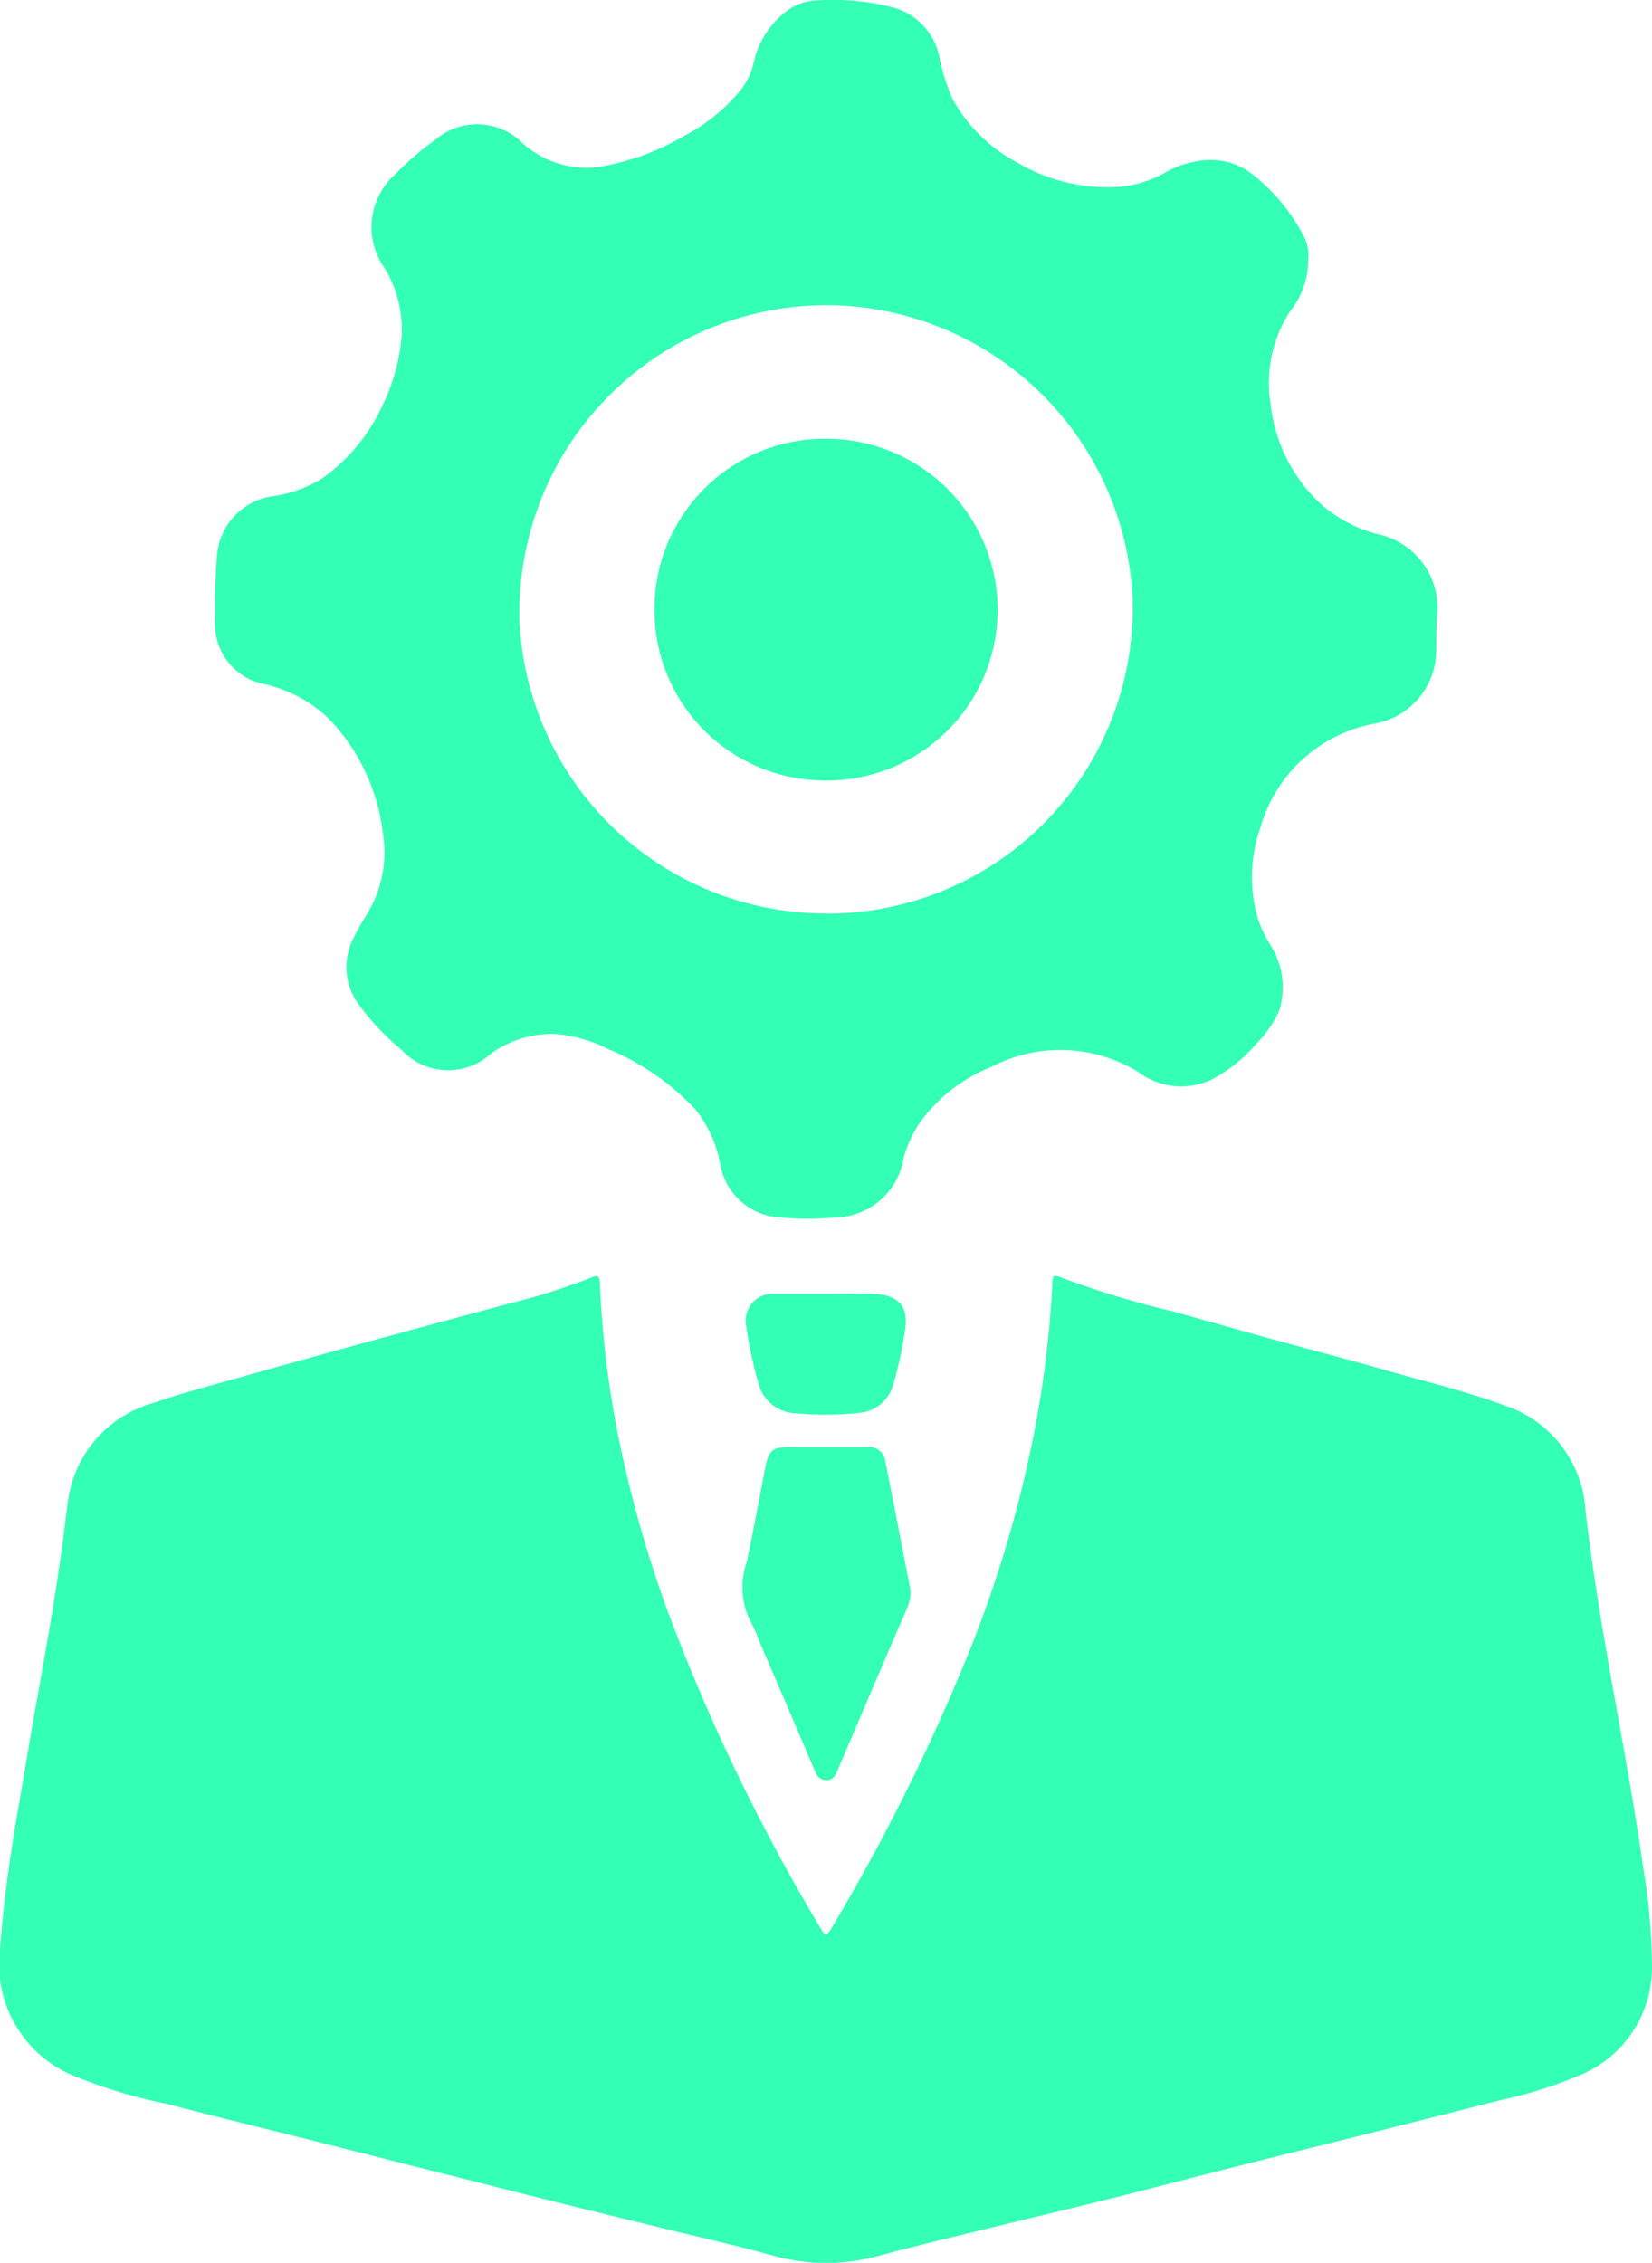 <svg xmlns="http://www.w3.org/2000/svg" xmlns:xlink="http://www.w3.org/1999/xlink" width="53.348" height="73.058" viewBox="0 0 53.348 73.058">
  <defs>
    <clipPath id="clip-path">
      <path id="Path_63" data-name="Path 63" d="M0,12.829H53.348V-60.229H0Z" transform="translate(0 60.229)" fill="#33ffb5"/>
    </clipPath>
  </defs>
  <g id="Group_225" data-name="Group 225" clip-path="url(#clip-path)">
    <g id="Group_220" data-name="Group 220" transform="translate(0 41.199)">
      <path id="Path_58" data-name="Path 58" d="M0,3.807C.1,2.408.312.879.576-.641.795-1.9,1-3.169,1.23-4.429c.277-1.548.548-3.1.763-4.652.068-.486.116-.975.188-1.46a3.82,3.82,0,0,1,2.758-3.233c.909-.314,1.838-.556,2.762-.816q2.092-.591,4.191-1.166c1.475-.405,2.952-.8,4.43-1.2a21.656,21.656,0,0,0,2.772-.87c.207-.087.262-.045.271.169a32.159,32.159,0,0,0,.73,5.594,39.354,39.354,0,0,0,1.459,5.008A62.88,62.88,0,0,0,26.5,3.195c.115.2.18.264.328.013a64.957,64.957,0,0,0,4.51-9.07,38.97,38.97,0,0,0,2.091-7.16,34.031,34.031,0,0,0,.549-4.62c.01-.2.021-.3.274-.189a30.216,30.216,0,0,0,3.669,1.111c1.087.307,2.174.614,3.263.913,1.186.328,2.379.631,3.56.973,1.287.371,2.591.677,3.851,1.143a3.8,3.8,0,0,1,2.6,3.4c.221,1.88.531,3.746.864,5.609.349,1.961.717,3.919.995,5.892a19.538,19.538,0,0,1,.287,3.168,3.758,3.758,0,0,1-2.328,3.549,13.859,13.859,0,0,1-2.541.8q-2.238.571-4.48,1.133c-1.362.342-2.727.676-4.089,1.02-1.338.337-2.671.689-4.01,1.024-1.173.294-2.352.57-3.527.859-1.331.328-2.665.638-3.988.995a6.374,6.374,0,0,1-3.463-.016c-1.146-.32-2.31-.576-3.466-.86-1.185-.29-2.37-.577-3.555-.872s-2.367-.6-3.549-.894q-2.065-.522-4.13-1.046c-1.618-.406-3.241-.8-4.854-1.221a16.324,16.324,0,0,1-2.925-.877A3.9,3.9,0,0,1,0,3.807" transform="translate(0.006 17.875)" fill="#33ffb5"/>
    </g>
    <g id="Group_221" data-name="Group 221" transform="translate(6.94 0.001)">
      <path id="Path_59" data-name="Path 59" d="M6.2,1.471a2.615,2.615,0,0,1-.566,1.645,4.229,4.229,0,0,0-.654,2.977A5.183,5.183,0,0,0,6.644,9.4a4.576,4.576,0,0,0,1.758.93,2.427,2.427,0,0,1,1.957,2.667c-.024.37-.018.741-.025,1.112a2.407,2.407,0,0,1-1.976,2.344A4.721,4.721,0,0,0,4.663,19.79a4.81,4.81,0,0,0-.084,2.976,4.181,4.181,0,0,0,.382.81A2.548,2.548,0,0,1,5.272,25.7a3.379,3.379,0,0,1-.7,1.037,5.023,5.023,0,0,1-1.19,1.04,2.3,2.3,0,0,1-2.659-.066,4.811,4.811,0,0,0-4.757-.17A5.194,5.194,0,0,0-6.274,29.25a3.62,3.62,0,0,0-.592,1.237A2.271,2.271,0,0,1-9.111,32.4a8.775,8.775,0,0,1-2.066-.041,2.078,2.078,0,0,1-1.606-1.648,3.934,3.934,0,0,0-.813-1.807,8.219,8.219,0,0,0-2.819-1.946,4.606,4.606,0,0,0-1.748-.485,3.439,3.439,0,0,0-2,.615,2.055,2.055,0,0,1-2.929-.112,8.027,8.027,0,0,1-1.41-1.507,2.035,2.035,0,0,1-.118-2.108c.173-.381.429-.723.614-1.1a3.822,3.822,0,0,0,.319-2.31,6.418,6.418,0,0,0-1.733-3.646,4.381,4.381,0,0,0-2.055-1.117A1.977,1.977,0,0,1-29.1,13.11c-.013-.69.007-1.383.061-2.072a2.1,2.1,0,0,1,1.773-1.921,4.157,4.157,0,0,0,1.6-.563,5.845,5.845,0,0,0,1.892-2.21,6.361,6.361,0,0,0,.687-2.278,3.814,3.814,0,0,0-.524-2.294,2.288,2.288,0,0,1,.331-3.056,9.7,9.7,0,0,1,1.319-1.133,2.073,2.073,0,0,1,2.8.139,3.073,3.073,0,0,0,2.5.752A8.134,8.134,0,0,0-13.9-2.549a5.781,5.781,0,0,0,1.81-1.5,2.313,2.313,0,0,0,.364-.75,2.828,2.828,0,0,1,1.248-1.864,1.7,1.7,0,0,1,.739-.227,7.7,7.7,0,0,1,2.616.247A2.087,2.087,0,0,1-5.711-5.069a6.89,6.89,0,0,0,.417,1.34A5.128,5.128,0,0,0-3.184-1.654,5.717,5.717,0,0,0-.058-.866a3.62,3.62,0,0,0,1.591-.443,3.069,3.069,0,0,1,1.479-.433A2.131,2.131,0,0,1,4.4-1.277,6.084,6.084,0,0,1,6.055.717a1.308,1.308,0,0,1,.144.754M-9.392,22.591A9.877,9.877,0,0,0,.53,12.456,9.928,9.928,0,0,0-9.341,2.945,9.934,9.934,0,0,0-19.268,13.2a9.91,9.91,0,0,0,9.876,9.386" transform="translate(29.106 6.907)" fill="#33ffb5"/>
    </g>
    <g id="Group_222" data-name="Group 222" transform="translate(23.983 46.72)">
      <path id="Path_60" data-name="Path 60" d="M.472,0c.451,0,.9,0,1.353,0a.524.524,0,0,1,.566.467q.4,2.016.787,4.033a1.115,1.115,0,0,1-.074.674C2.34,6.935,1.591,8.7.835,10.466c-.066.15-.15.295-.342.292a.4.4,0,0,1-.375-.294Q-.77,8.383-1.665,6.307a3.944,3.944,0,0,0-.261-.6,2.466,2.466,0,0,1-.16-1.993c.211-.987.394-1.981.583-2.972C-1.376.083-1.283,0-.61,0H.472" transform="translate(2.217 0.001)" fill="#33ffb5"/>
    </g>
    <g id="Group_223" data-name="Group 223" transform="translate(24.083 41.771)">
      <path id="Path_61" data-name="Path 61" d="M.46,0c.5,0,1-.013,1.5,0C2.886.032,3.1.51,2.976,1.212a12.439,12.439,0,0,1-.369,1.7,1.234,1.234,0,0,1-1.1.929,10.084,10.084,0,0,1-2.069.013,1.28,1.28,0,0,1-1.191-.974,13.951,13.951,0,0,1-.394-1.845A.867.867,0,0,1-1.224,0H.46" transform="translate(2.16 0.004)" fill="#33ffb5"/>
    </g>
    <g id="Group_224" data-name="Group 224" transform="translate(21.135 14.167)">
      <path id="Path_62" data-name="Path 62" d="M1.946.959a5.519,5.519,0,0,1-5.718,5.57A5.5,5.5,0,0,1-9.137,1.1a5.5,5.5,0,0,1,5.65-5.6A5.531,5.531,0,0,1,1.946.959" transform="translate(9.137 4.501)" fill="#33ffb5"/>
    </g>
  </g>
</svg>

